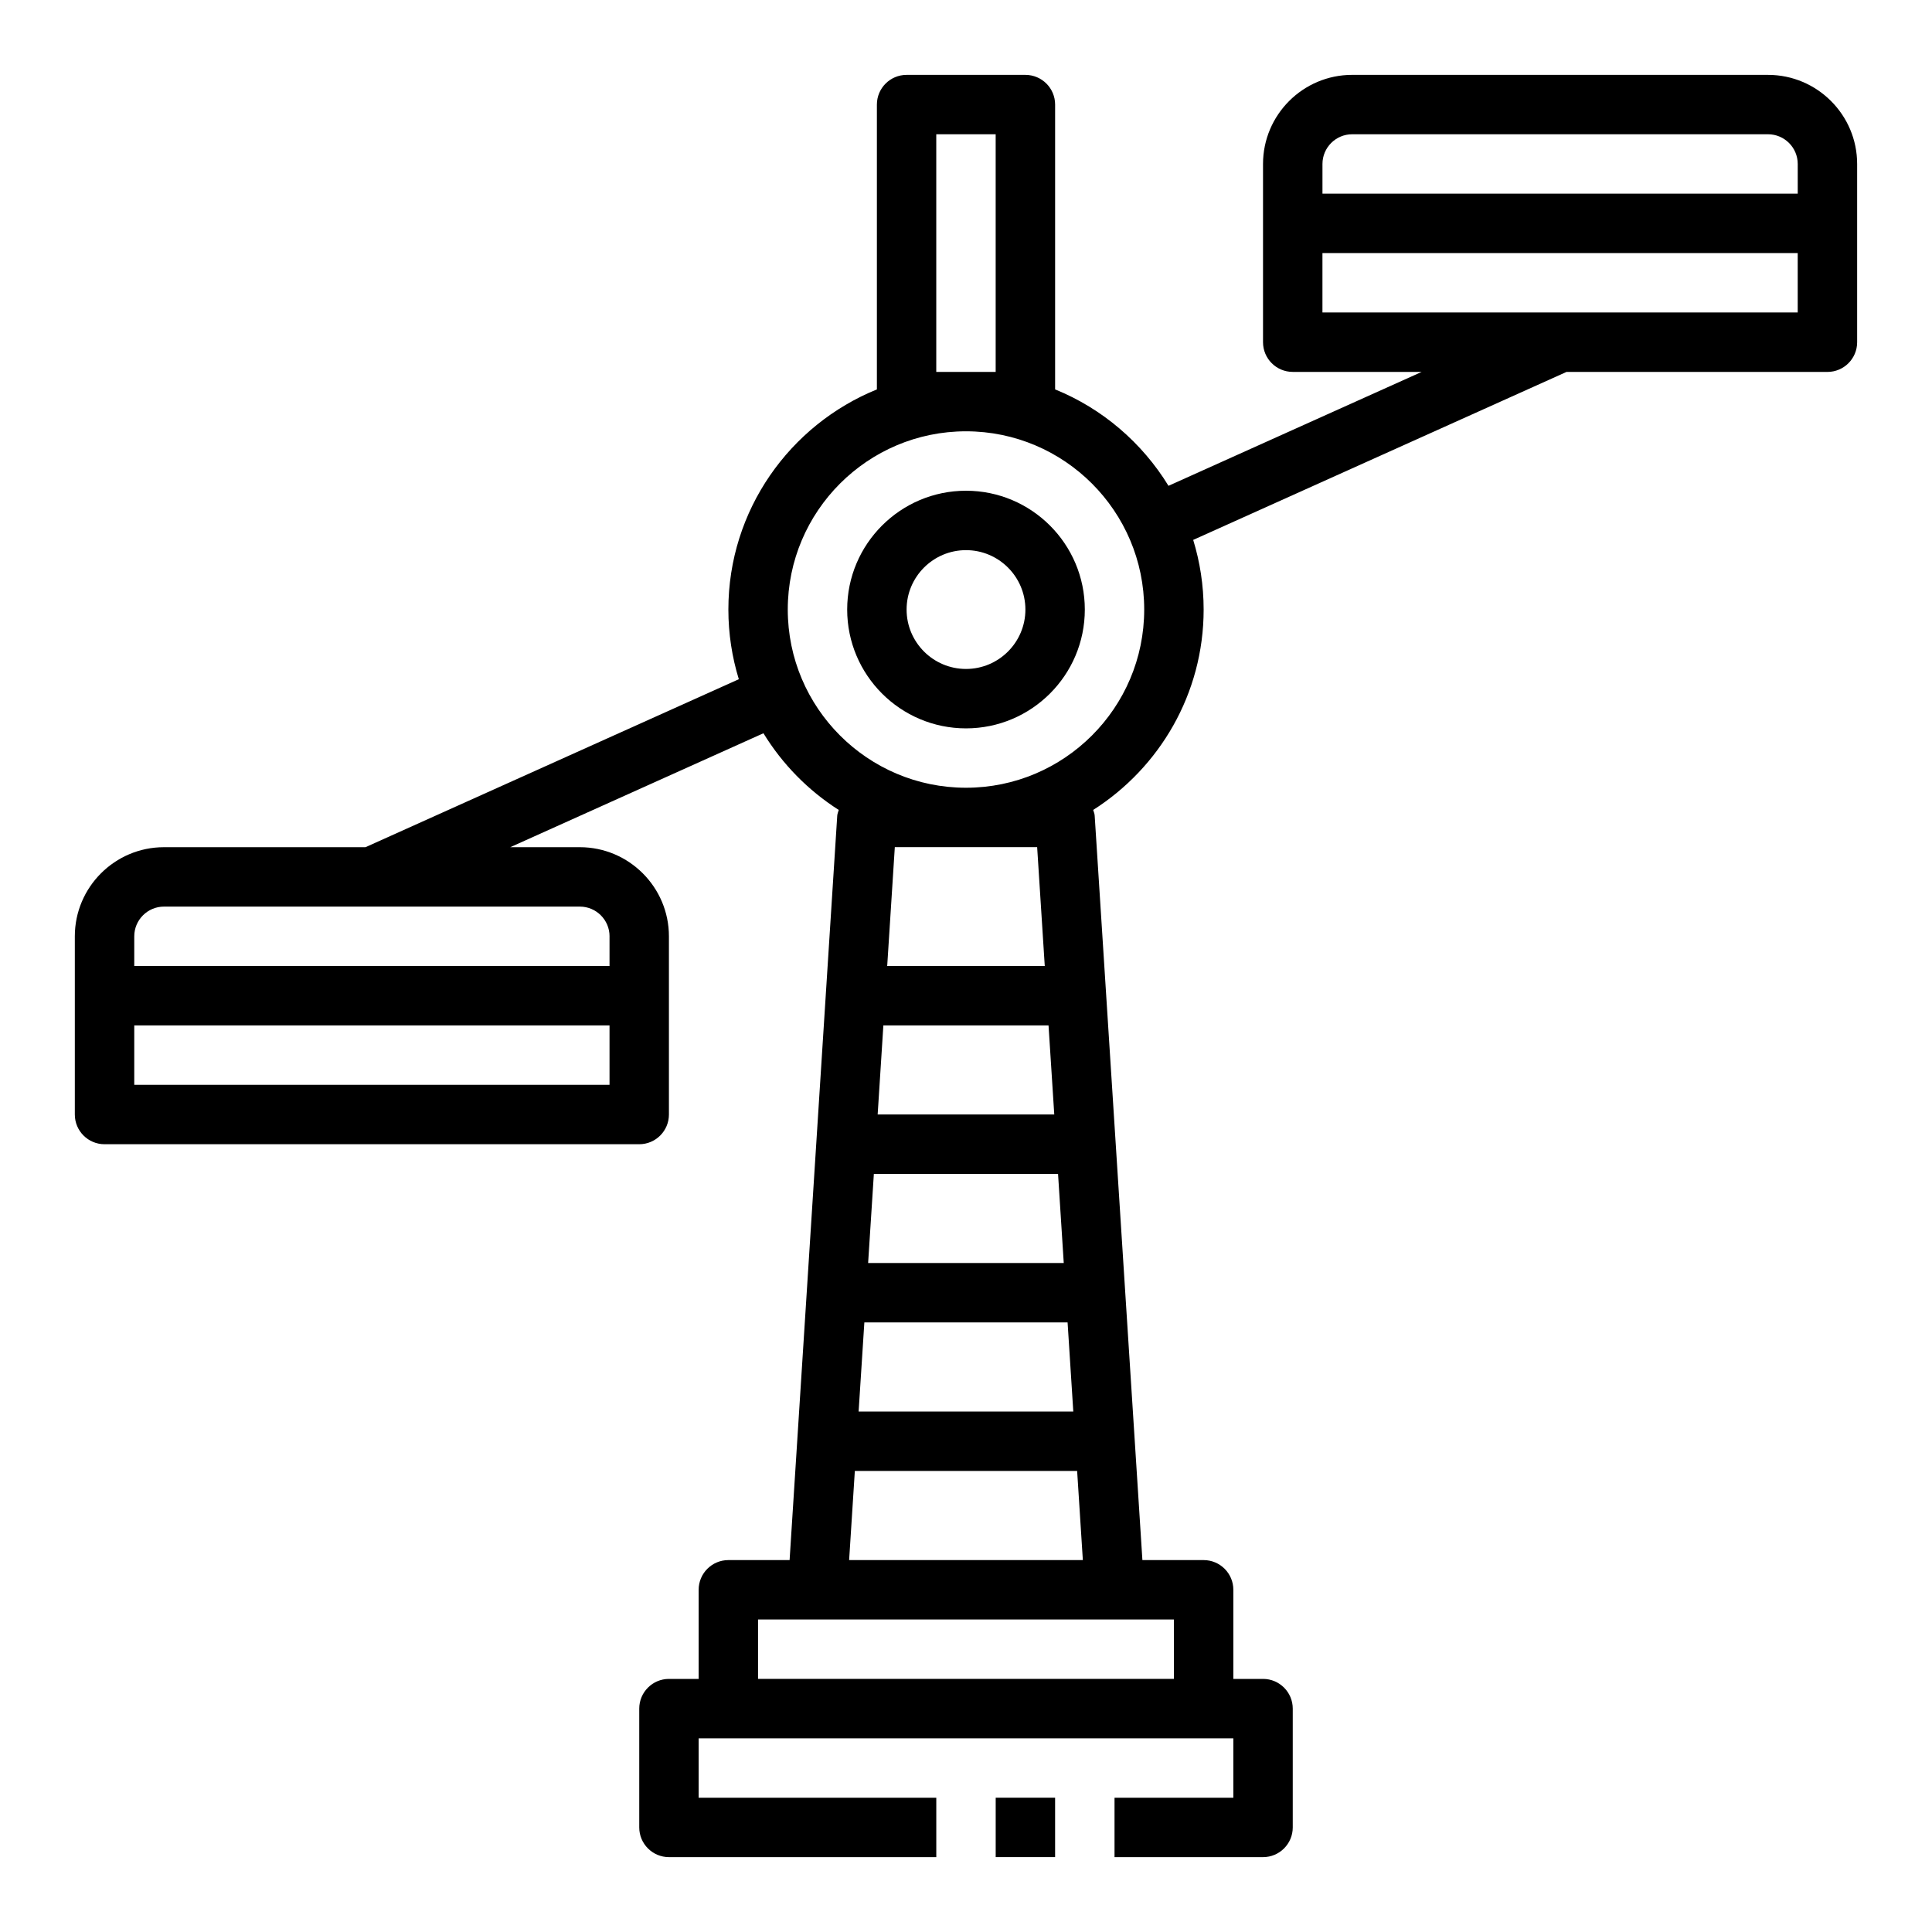 <?xml version="1.0" encoding="UTF-8"?>
<!-- Uploaded to: SVG Repo, www.svgrepo.com, Generator: SVG Repo Mixer Tools -->
<svg fill="#000000" width="800px" height="800px" version="1.1" viewBox="144 144 512 512" xmlns="http://www.w3.org/2000/svg">
 <g>
  <path d="m400 274.05c-17.367 0-31.488 14.121-31.488 31.488 0 17.367 14.121 31.488 31.488 31.488s31.488-14.121 31.488-31.488c0-17.367-14.125-31.488-31.488-31.488zm0 47.23c-8.684 0-15.742-7.062-15.742-15.742 0-8.684 7.062-15.742 15.742-15.742 8.684 0 15.742 7.062 15.742 15.742 0 8.684-7.062 15.742-15.742 15.742z"/>
  <path d="m407.87 620.41h15.742v15.742h-15.742z"/>
  <path d="m612.54 163.84h-110.21c-13.02 0-23.617 10.598-23.617 23.617v47.23c0 4.344 3.527 7.871 7.871 7.871h34.172l-67.094 30.188c-7.008-11.422-17.508-20.461-30.047-25.551v-75.48c0-4.344-3.527-7.871-7.871-7.871h-31.488c-4.344 0-7.871 3.527-7.871 7.871v75.484c-23.051 9.367-39.359 31.969-39.359 58.34 0 6.422 0.977 12.617 2.769 18.461l-98.934 44.516h-53.414c-13.02 0-23.617 10.598-23.617 23.617v47.23c0 4.344 3.527 7.871 7.871 7.871h141.7c4.344 0 7.871-3.527 7.871-7.871v-47.23c0-13.02-10.598-23.617-23.617-23.617h-18.43l67.094-30.195c5.031 8.203 11.855 15.16 19.957 20.324-0.133 0.496-0.355 0.961-0.395 1.496l-12.629 197.3h-16.23c-4.344 0-7.871 3.527-7.871 7.871v23.617h-7.871c-4.344 0-7.871 3.527-7.871 7.871v31.488c0 4.344 3.527 7.871 7.871 7.871h70.848v-15.742h-62.977v-15.742h141.7v15.742h-31.488v15.742h39.359c4.344 0 7.871-3.527 7.871-7.871v-31.488c0-4.344-3.527-7.871-7.871-7.871h-7.871v-23.617c0-4.344-3.527-7.871-7.871-7.871h-16.23l-12.648-197.3c-0.031-0.535-0.25-1-0.395-1.496 17.566-11.184 29.273-30.785 29.273-53.102 0-6.422-0.977-12.617-2.769-18.461l98.926-44.516h69.156c4.344 0 7.871-3.527 7.871-7.871v-47.234c0-13.02-10.598-23.617-23.617-23.617zm-432.96 267.65v-15.742h125.95v15.742zm125.95-39.363v7.871l-125.95 0.004v-7.871c0-4.336 3.535-7.871 7.871-7.871h110.21c4.34-0.004 7.875 3.531 7.875 7.867zm86.59-149.57v-62.977h15.742v62.977zm-16.539 212.54h48.812l1.512 23.617h-51.844zm-2.519 39.359h53.859l1.512 23.617h-56.891zm50.328-55.102h-46.801l1.512-23.617h43.77zm31.707 149.57h-110.21v-15.742h110.2zm-86.07-31.488 1.512-23.617h58.914l1.512 23.617zm49.828-188.93 2.016 31.488h-41.754l2.016-31.488zm-18.859-15.746c-26.047 0-47.23-21.184-47.23-47.23s21.184-47.23 47.23-47.23 47.23 21.184 47.23 47.23-21.184 47.23-47.23 47.23zm102.34-173.18h110.21c4.336 0 7.871 3.535 7.871 7.871v7.871h-125.95v-7.871c0-4.336 3.535-7.871 7.875-7.871zm-7.875 47.23v-15.742h125.95v15.742z"/>
 </g>
</svg>